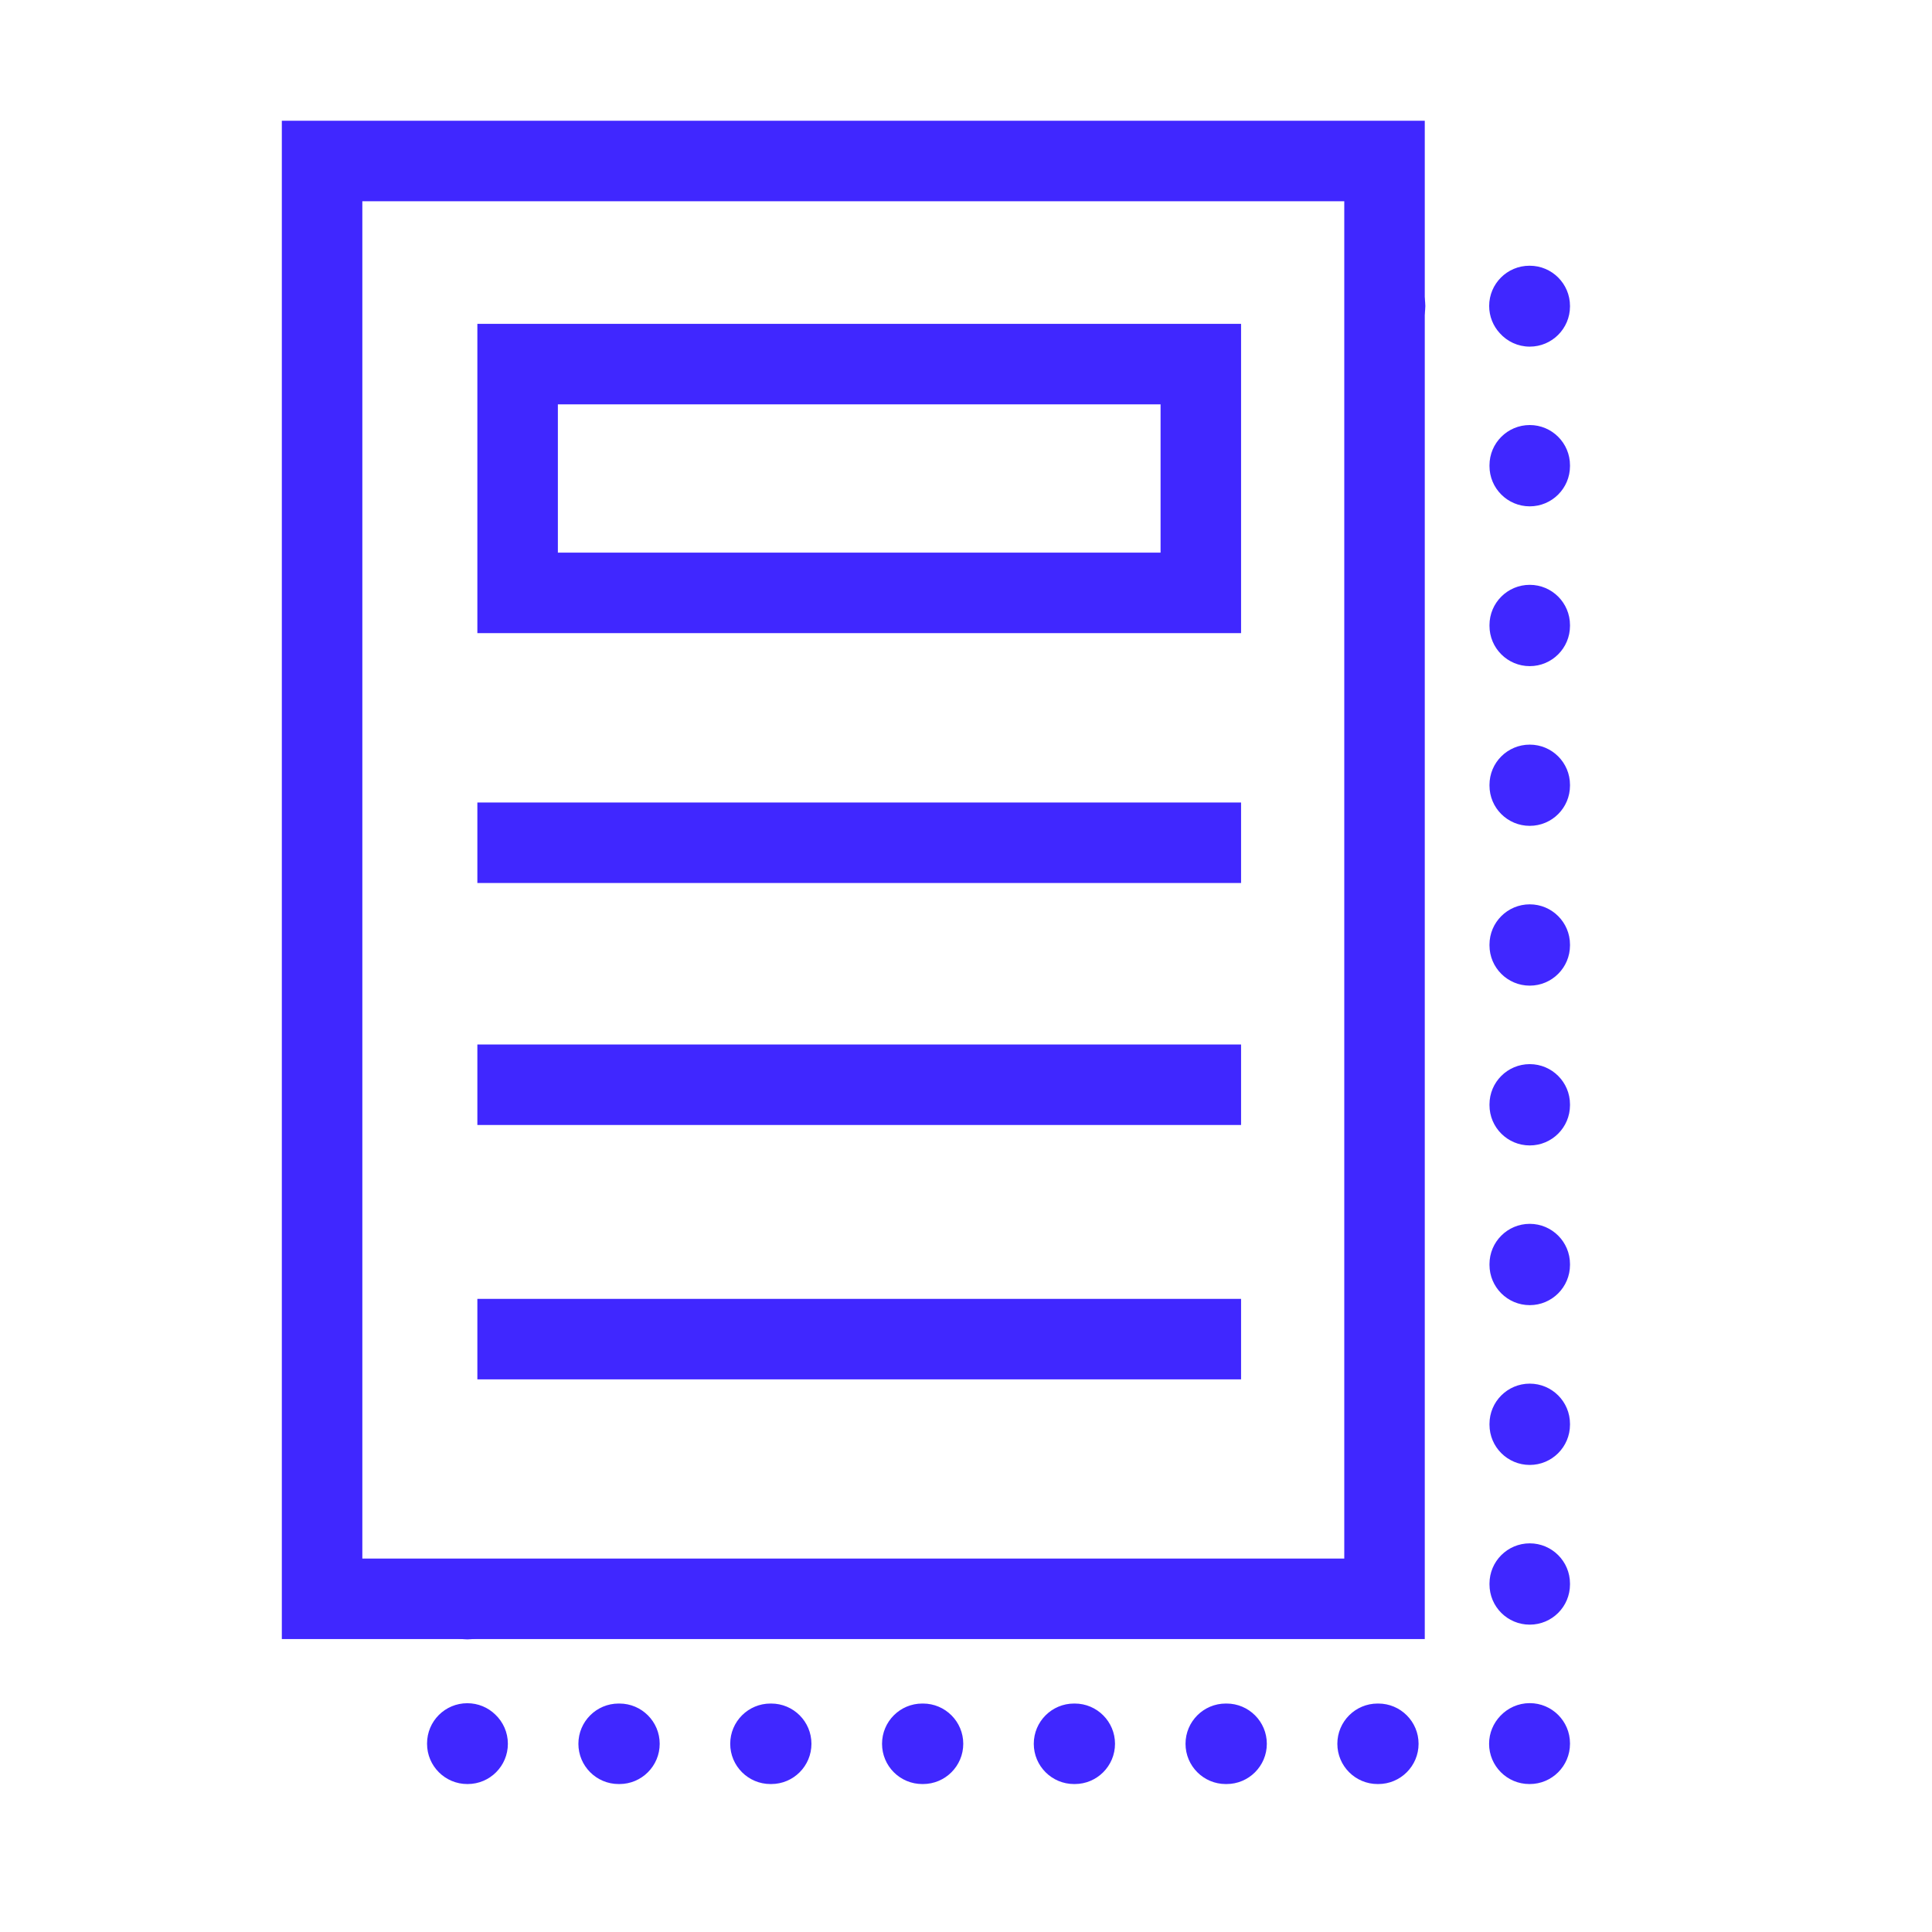 <svg width="24" height="24" viewBox="0 0 24 24" fill="none" xmlns="http://www.w3.org/2000/svg">
<path fill-rule="evenodd" clip-rule="evenodd" d="M17.699 1.5V20.361H3.501L3.501 1.5L17.699 1.5ZM16.699 2.5L4.501 2.5L4.501 19.361H16.699V2.5Z" fill="#4027FF"/>
<path fill-rule="evenodd" clip-rule="evenodd" d="M17.202 3.301H17.206C17.482 3.301 17.706 3.525 17.706 3.801C17.706 4.077 17.482 4.301 17.206 4.301H17.202V3.301ZM18.499 3.801C18.499 3.525 18.723 3.301 18.999 3.301H19.003C19.279 3.301 19.503 3.525 19.503 3.801V3.806C19.503 4.082 19.279 4.306 19.003 4.306C18.855 4.306 18.722 4.241 18.631 4.139C18.549 4.05 18.499 3.931 18.499 3.801ZM19.003 5.28C19.279 5.28 19.503 5.504 19.503 5.78V5.79C19.503 6.066 19.279 6.29 19.003 6.29C18.727 6.29 18.503 6.066 18.503 5.79V5.78C18.503 5.504 18.727 5.28 19.003 5.28ZM19.003 7.265C19.279 7.265 19.503 7.489 19.503 7.765V7.775C19.503 8.051 19.279 8.275 19.003 8.275C18.727 8.275 18.503 8.051 18.503 7.775V7.765C18.503 7.489 18.727 7.265 19.003 7.265ZM19.003 9.25C19.279 9.25 19.503 9.473 19.503 9.75V9.759C19.503 10.036 19.279 10.259 19.003 10.259C18.727 10.259 18.503 10.036 18.503 9.759V9.75C18.503 9.473 18.727 9.25 19.003 9.25ZM19.003 11.234C19.279 11.234 19.503 11.458 19.503 11.734V11.744C19.503 12.02 19.279 12.244 19.003 12.244C18.727 12.244 18.503 12.02 18.503 11.744V11.734C18.503 11.458 18.727 11.234 19.003 11.234ZM19.003 13.219C19.279 13.219 19.503 13.443 19.503 13.719V13.729C19.503 14.005 19.279 14.229 19.003 14.229C18.727 14.229 18.503 14.005 18.503 13.729V13.719C18.503 13.443 18.727 13.219 19.003 13.219ZM19.003 15.203C19.279 15.203 19.503 15.427 19.503 15.703V15.713C19.503 15.989 19.279 16.213 19.003 16.213C18.727 16.213 18.503 15.989 18.503 15.713V15.703C18.503 15.427 18.727 15.203 19.003 15.203ZM19.003 17.188C19.279 17.188 19.503 17.412 19.503 17.688V17.698C19.503 17.974 19.279 18.198 19.003 18.198C18.727 18.198 18.503 17.974 18.503 17.698V17.688C18.503 17.412 18.727 17.188 19.003 17.188ZM19.003 19.172C19.279 19.172 19.503 19.396 19.503 19.672V19.682C19.503 19.959 19.279 20.182 19.003 20.182C18.727 20.182 18.503 19.959 18.503 19.682V19.672C18.503 19.396 18.727 19.172 19.003 19.172ZM5.305 19.865V19.86H6.305V19.865C6.305 20.141 6.081 20.365 5.805 20.365C5.529 20.365 5.305 20.141 5.305 19.865ZM19.003 21.157C19.279 21.157 19.503 21.381 19.503 21.657V21.662C19.503 21.938 19.279 22.162 19.003 22.162H18.998C18.722 22.162 18.498 21.938 18.498 21.662C18.498 21.527 18.552 21.405 18.638 21.315C18.73 21.218 18.859 21.157 19.003 21.157ZM6.152 21.298C6.062 21.211 5.94 21.158 5.805 21.158C5.529 21.158 5.305 21.381 5.305 21.658V21.662C5.305 21.938 5.529 22.162 5.805 22.162H5.809C6.086 22.162 6.309 21.938 6.309 21.662C6.309 21.519 6.249 21.39 6.152 21.298ZM7.185 21.662C7.185 21.386 7.409 21.162 7.685 21.162H7.695C7.971 21.162 8.195 21.386 8.195 21.662C8.195 21.938 7.971 22.162 7.695 22.162H7.685C7.409 22.162 7.185 21.938 7.185 21.662ZM9.071 21.662C9.071 21.386 9.295 21.162 9.571 21.162H9.58C9.857 21.162 10.08 21.386 10.08 21.662C10.08 21.938 9.857 22.162 9.58 22.162H9.571C9.295 22.162 9.071 21.938 9.071 21.662ZM10.957 21.662C10.957 21.386 11.18 21.162 11.457 21.162H11.466C11.742 21.162 11.966 21.386 11.966 21.662C11.966 21.938 11.742 22.162 11.466 22.162H11.457C11.18 22.162 10.957 21.938 10.957 21.662ZM12.842 21.662C12.842 21.386 13.066 21.162 13.342 21.162H13.351C13.627 21.162 13.851 21.386 13.851 21.662C13.851 21.938 13.627 22.162 13.351 22.162H13.342C13.066 22.162 12.842 21.938 12.842 21.662ZM14.727 21.662C14.727 21.386 14.951 21.162 15.227 21.162H15.237C15.513 21.162 15.737 21.386 15.737 21.662C15.737 21.938 15.513 22.162 15.237 22.162H15.227C14.951 22.162 14.727 21.938 14.727 21.662ZM16.613 21.662C16.613 21.386 16.837 21.162 17.113 21.162H17.122C17.398 21.162 17.622 21.386 17.622 21.662C17.622 21.938 17.398 22.162 17.122 22.162H17.113C16.837 22.162 16.613 21.938 16.613 21.662Z" fill="#4027FF"/>
<path fill-rule="evenodd" clip-rule="evenodd" d="M5.93 4.023H15.417V7.865H5.93V4.023ZM6.93 5.023V6.865H14.417V5.023H6.93Z" fill="#4027FF"/>
<path fill-rule="evenodd" clip-rule="evenodd" d="M5.93 9.969H15.417V10.969H5.93V9.969Z" fill="#4027FF"/>
<path fill-rule="evenodd" clip-rule="evenodd" d="M5.93 12.975H15.417V13.975H5.93V12.975Z" fill="#4027FF"/>
<path fill-rule="evenodd" clip-rule="evenodd" d="M5.93 16.135H15.417V17.135H5.93V16.135Z" fill="#4027FF"/>
</svg>
